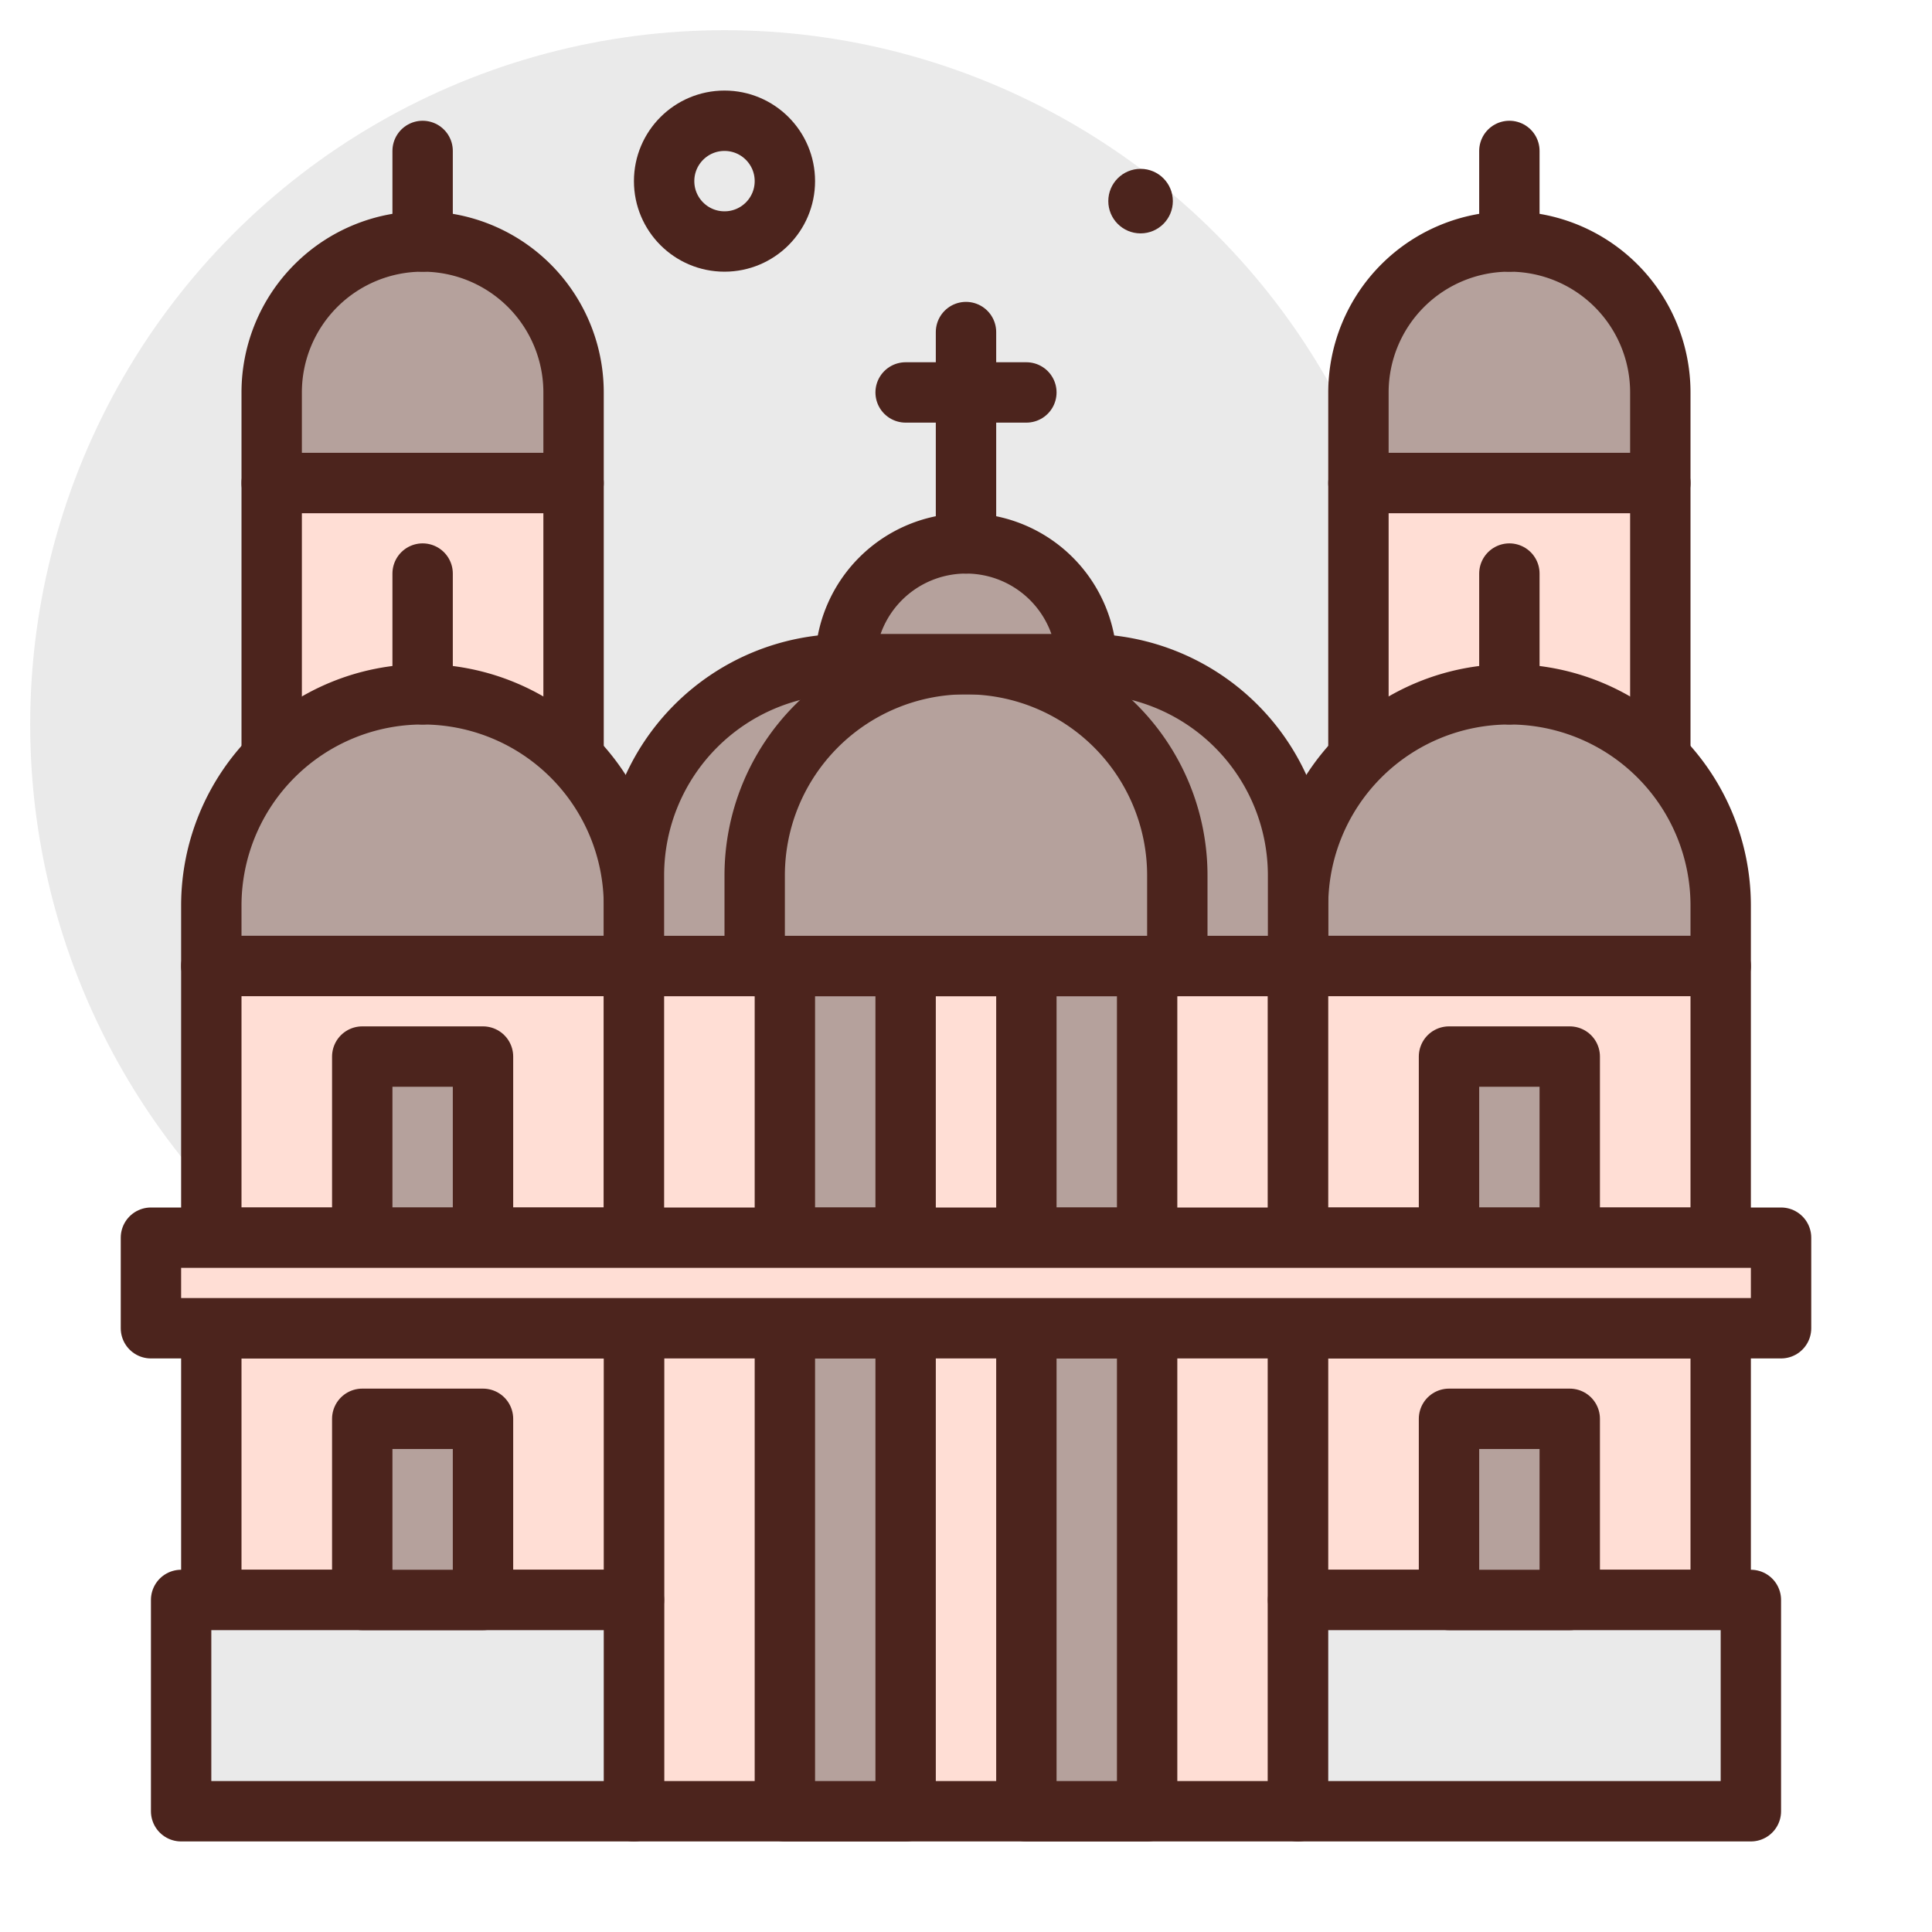 <?xml version="1.0" encoding="utf-8"?><!-- Uploaded to: SVG Repo, www.svgrepo.com, Generator: SVG Repo Mixer Tools -->
<svg width="800px" height="800px" viewBox="0 0 64 64" xmlns="http://www.w3.org/2000/svg">
<title>church</title>
<g id="church">
<circle cx="24" cy="24" r="23" style="fill:#eaeaea"/>
<rect x="9" y="16" width="10" height="10" style="fill:#ffded5;stroke:#4c241d;stroke-linecap:round;stroke-linejoin:round;stroke-width:2px"/>
<path d="M14,23h0a7,7,0,0,1,7,7v2a0,0,0,0,1,0,0H7a0,0,0,0,1,0,0V30A7,7,0,0,1,14,23Z" style="fill:#b5a19c;stroke:#4c241d;stroke-linecap:round;stroke-linejoin:round;stroke-width:2px"/>
<rect x="7" y="32" width="14" height="9" style="fill:#ffded5;stroke:#4c241d;stroke-linecap:round;stroke-linejoin:round;stroke-width:2px"/>
<rect x="21" y="32" width="22" height="28" style="fill:#ffded5;stroke:#4c241d;stroke-linecap:round;stroke-linejoin:round;stroke-width:2px"/>
<rect x="12" y="35" width="4" height="6" style="fill:#b5a19c;stroke:#4c241d;stroke-linecap:round;stroke-linejoin:round;stroke-width:2px"/>
<rect x="7" y="44" width="14" height="9" style="fill:#ffded5;stroke:#4c241d;stroke-linecap:round;stroke-linejoin:round;stroke-width:2px"/>
<rect x="6" y="53" width="15" height="7" style="fill:#eaeaea;stroke:#4c241d;stroke-linecap:round;stroke-linejoin:round;stroke-width:2px"/>
<circle cx="37.783" cy="6.662" r="1.069" style="fill:#4c241d"/>
<rect x="12" y="47" width="4" height="6" style="fill:#b5a19c;stroke:#4c241d;stroke-linecap:round;stroke-linejoin:round;stroke-width:2px"/>
<path d="M14,8h0a5,5,0,0,1,5,5v3a0,0,0,0,1,0,0H9a0,0,0,0,1,0,0V13A5,5,0,0,1,14,8Z" style="fill:#b5a19c;stroke:#4c241d;stroke-linecap:round;stroke-linejoin:round;stroke-width:2px"/>
<line x1="14" y1="19" x2="14" y2="23" style="fill:none;stroke:#4c241d;stroke-linecap:round;stroke-linejoin:round;stroke-width:2px"/>
<rect x="45" y="16" width="10" height="10" style="fill:#ffded5;stroke:#4c241d;stroke-linecap:round;stroke-linejoin:round;stroke-width:2px"/>
<path d="M50,23h0a7,7,0,0,1,7,7v2a0,0,0,0,1,0,0H43a0,0,0,0,1,0,0V30a7,7,0,0,1,7-7Z" style="fill:#b5a19c;stroke:#4c241d;stroke-linecap:round;stroke-linejoin:round;stroke-width:2px"/>
<rect x="43" y="32" width="14" height="9" style="fill:#ffded5;stroke:#4c241d;stroke-linecap:round;stroke-linejoin:round;stroke-width:2px"/>
<rect x="48" y="35" width="4" height="6" style="fill:#b5a19c;stroke:#4c241d;stroke-linecap:round;stroke-linejoin:round;stroke-width:2px"/>
<rect x="26" y="32" width="4" height="9" style="fill:#b5a19c;stroke:#4c241d;stroke-linecap:round;stroke-linejoin:round;stroke-width:2px"/>
<rect x="34" y="32" width="4" height="9" style="fill:#b5a19c;stroke:#4c241d;stroke-linecap:round;stroke-linejoin:round;stroke-width:2px"/>
<rect x="26" y="44" width="4" height="16" style="fill:#b5a19c;stroke:#4c241d;stroke-linecap:round;stroke-linejoin:round;stroke-width:2px"/>
<rect x="34" y="44" width="4" height="16" style="fill:#b5a19c;stroke:#4c241d;stroke-linecap:round;stroke-linejoin:round;stroke-width:2px"/>
<rect x="43" y="44" width="14" height="9" style="fill:#ffded5;stroke:#4c241d;stroke-linecap:round;stroke-linejoin:round;stroke-width:2px"/>
<rect x="43" y="53" width="15" height="7" style="fill:#eaeaea;stroke:#4c241d;stroke-linecap:round;stroke-linejoin:round;stroke-width:2px"/>
<rect x="48" y="47" width="4" height="6" style="fill:#b5a19c;stroke:#4c241d;stroke-linecap:round;stroke-linejoin:round;stroke-width:2px"/>
<path d="M50,8h0a5,5,0,0,1,5,5v3a0,0,0,0,1,0,0H45a0,0,0,0,1,0,0V13A5,5,0,0,1,50,8Z" style="fill:#b5a19c;stroke:#4c241d;stroke-linecap:round;stroke-linejoin:round;stroke-width:2px"/>
<path d="M28,22h8a7,7,0,0,1,7,7v3a0,0,0,0,1,0,0H21a0,0,0,0,1,0,0V29A7,7,0,0,1,28,22Z" style="fill:#b5a19c;stroke:#4c241d;stroke-linecap:round;stroke-linejoin:round;stroke-width:2px"/>
<line x1="50" y1="19" x2="50" y2="23" style="fill:none;stroke:#4c241d;stroke-linecap:round;stroke-linejoin:round;stroke-width:2px"/>
<path d="M32,22h0a7,7,0,0,1,7,7v3a0,0,0,0,1,0,0H25a0,0,0,0,1,0,0V29A7,7,0,0,1,32,22Z" style="fill:#b5a19c;stroke:#4c241d;stroke-linecap:round;stroke-linejoin:round;stroke-width:2px"/>
<path d="M32,18h0a4,4,0,0,1,4,4v0a0,0,0,0,1,0,0H28a0,0,0,0,1,0,0v0A4,4,0,0,1,32,18Z" style="fill:#b5a19c;stroke:#4c241d;stroke-linecap:round;stroke-linejoin:round;stroke-width:2px"/>
<line x1="32" y1="18" x2="32" y2="11" style="fill:none;stroke:#4c241d;stroke-linecap:round;stroke-linejoin:round;stroke-width:2px"/>
<line x1="50" y1="8" x2="50" y2="5" style="fill:none;stroke:#4c241d;stroke-linecap:round;stroke-linejoin:round;stroke-width:2px"/>
<line x1="14" y1="8" x2="14" y2="5" style="fill:none;stroke:#4c241d;stroke-linecap:round;stroke-linejoin:round;stroke-width:2px"/>
<rect x="5" y="41" width="54" height="3" style="fill:#ffded5;stroke:#4c241d;stroke-linecap:round;stroke-linejoin:round;stroke-width:2px"/>
<line x1="30" y1="13" x2="34" y2="13" style="fill:none;stroke:#4c241d;stroke-linecap:round;stroke-linejoin:round;stroke-width:2px"/>
<circle cx="24" cy="6" r="2" style="fill:none;stroke:#4c241d;stroke-linecap:round;stroke-linejoin:round;stroke-width:2px"/>
</g>
</svg>